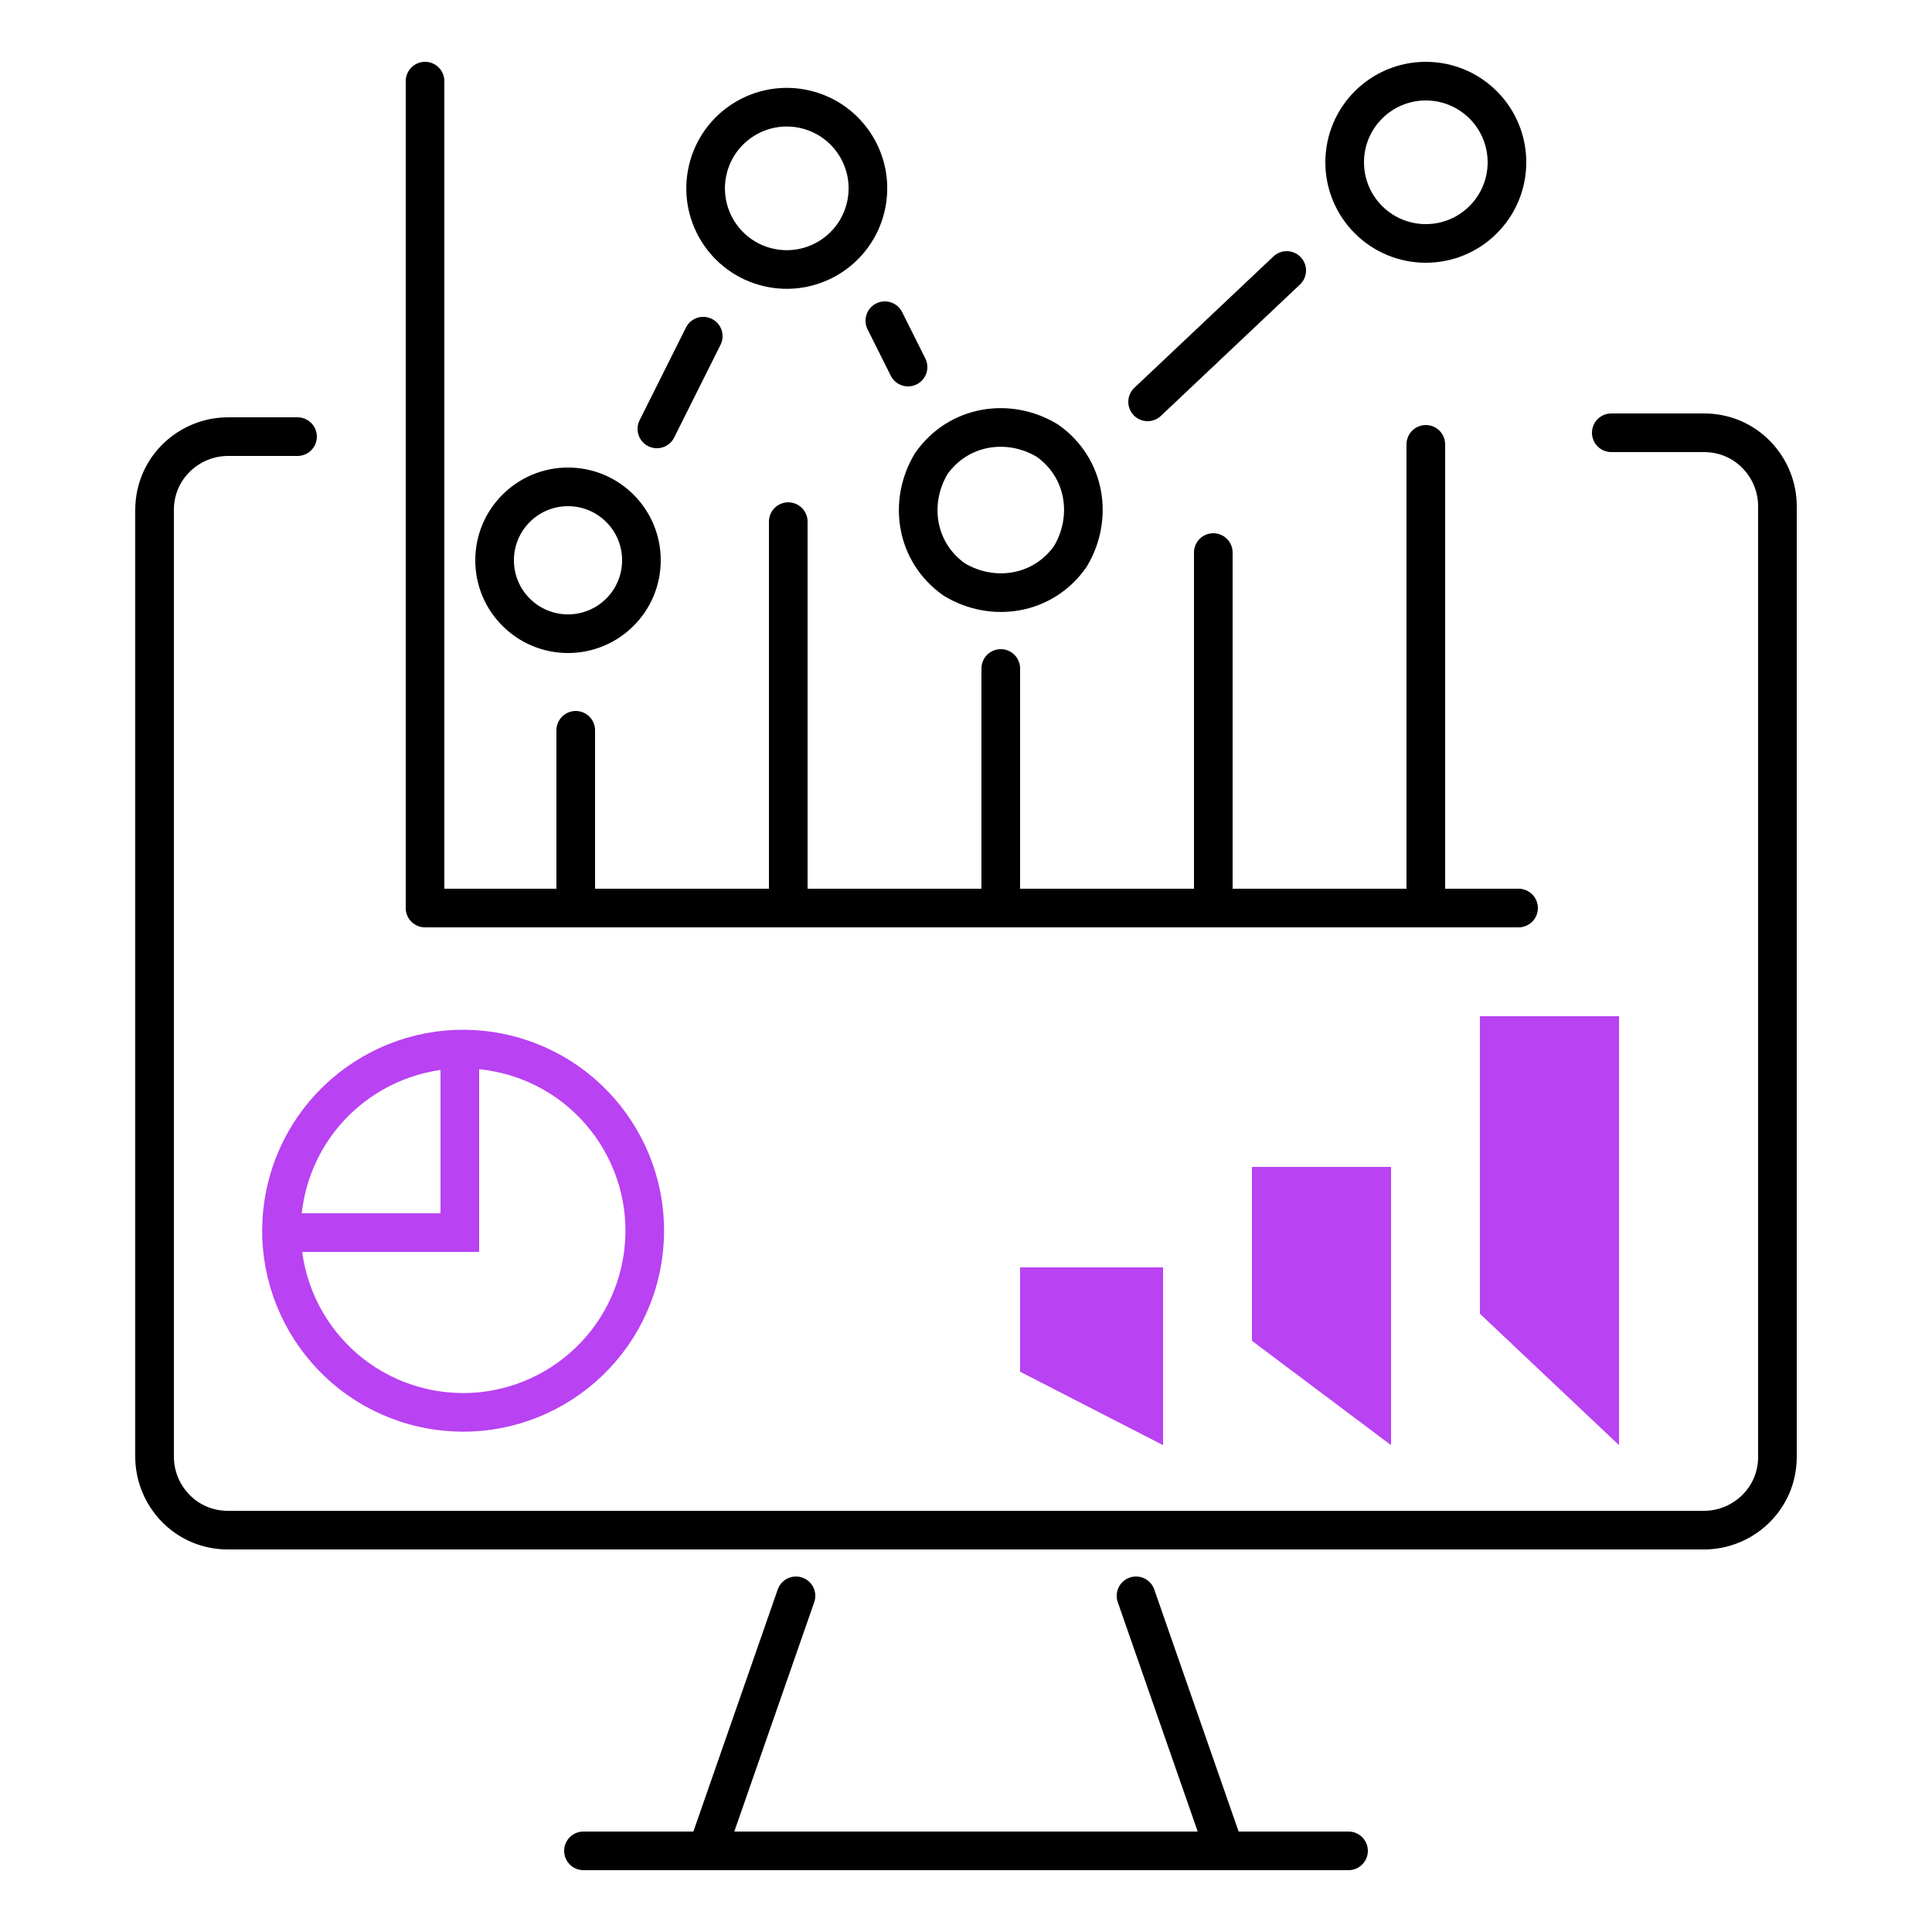 <?xml version="1.0" encoding="UTF-8"?>
<svg xmlns="http://www.w3.org/2000/svg" id="Layer_1" version="1.1" viewBox="0 0 50 50">
  <defs>
    <style>
      .st0 {
        stroke: #000;
        stroke-linecap: round;
        stroke-linejoin: round;
      }

      .st0, .st1 {
        fill: none;
      }

      .st1 {
        stroke: #b942f2;
        stroke-miterlimit: 10;
      }

      .st2 {
        fill: #b942f2;
      }
    </style>
  </defs>
  <path class="st0" d="M41.7,11.2h2.4c1.1,0,1.9.9,1.9,1.9v24.6c0,1.1-.9,1.9-1.9,1.9H5.9c-1.1,0-1.9-.9-1.9-1.9V13.2c0-1.1.9-1.9,1.9-1.9h1.8"></path>
  <line class="st0" x1="29.4" y1="41.3" x2="31.7" y2="47.9"></line>
  <line class="st0" x1="18.3" y1="47.9" x2="20.6" y2="41.3"></line>
  <line class="st0" x1="15.1" y1="47.9" x2="34.9" y2="47.9"></line>
  <g>
    <circle class="st1" cx="11.9" cy="31.9" r="4.7" transform="translate(-21.7 36.8) rotate(-77.9)"></circle>
    <polyline class="st1" points="11.9 27.1 11.9 31.9 7.2 31.9"></polyline>
  </g>
  <polyline class="st0" points="11 2.1 11 23.5 39.3 23.5"></polyline>
  <line class="st0" x1="14.9" y1="23.5" x2="14.9" y2="18.9"></line>
  <line class="st0" x1="20.4" y1="23.5" x2="20.4" y2="13.5"></line>
  <line class="st0" x1="25.9" y1="23.5" x2="25.9" y2="17.3"></line>
  <line class="st0" x1="31.4" y1="23.5" x2="31.4" y2="14.3"></line>
  <line class="st0" x1="36.9" y1="23.5" x2="36.9" y2="11.5"></line>
  <circle class="st0" cx="14.7" cy="14.5" r="1.9"></circle>
  <path class="st0" d="M27.7,14.4c-.7,1-2,1.2-3,.6-1-.7-1.2-2-.6-3,.7-1,2-1.2,3-.6,1,.7,1.2,2,.6,3Z"></path>
  <circle class="st0" cx="36.9" cy="4.2" r="2.1"></circle>
  <circle class="st0" cx="20.4" cy="4.9" r="2.1" transform="translate(10.9 23.6) rotate(-76.7)"></circle>
  <line class="st0" x1="18.2" y1="8.7" x2="17" y2="11.1"></line>
  <line class="st0" x1="23.5" y1="9.5" x2="22.9" y2="8.3"></line>
  <line class="st0" x1="33.3" y1="7" x2="29.7" y2="10.4"></line>
  <g>
    <polyline class="st2" points="26.4 35.5 26.4 32.8 30.1 32.8 30.1 37.4"></polyline>
    <polyline class="st2" points="32.4 34.7 32.4 30.2 36 30.2 36 37.4"></polyline>
    <polyline class="st2" points="38.3 34 38.3 26.3 41.9 26.3 41.9 37.4"></polyline>
  </g>
</svg>
